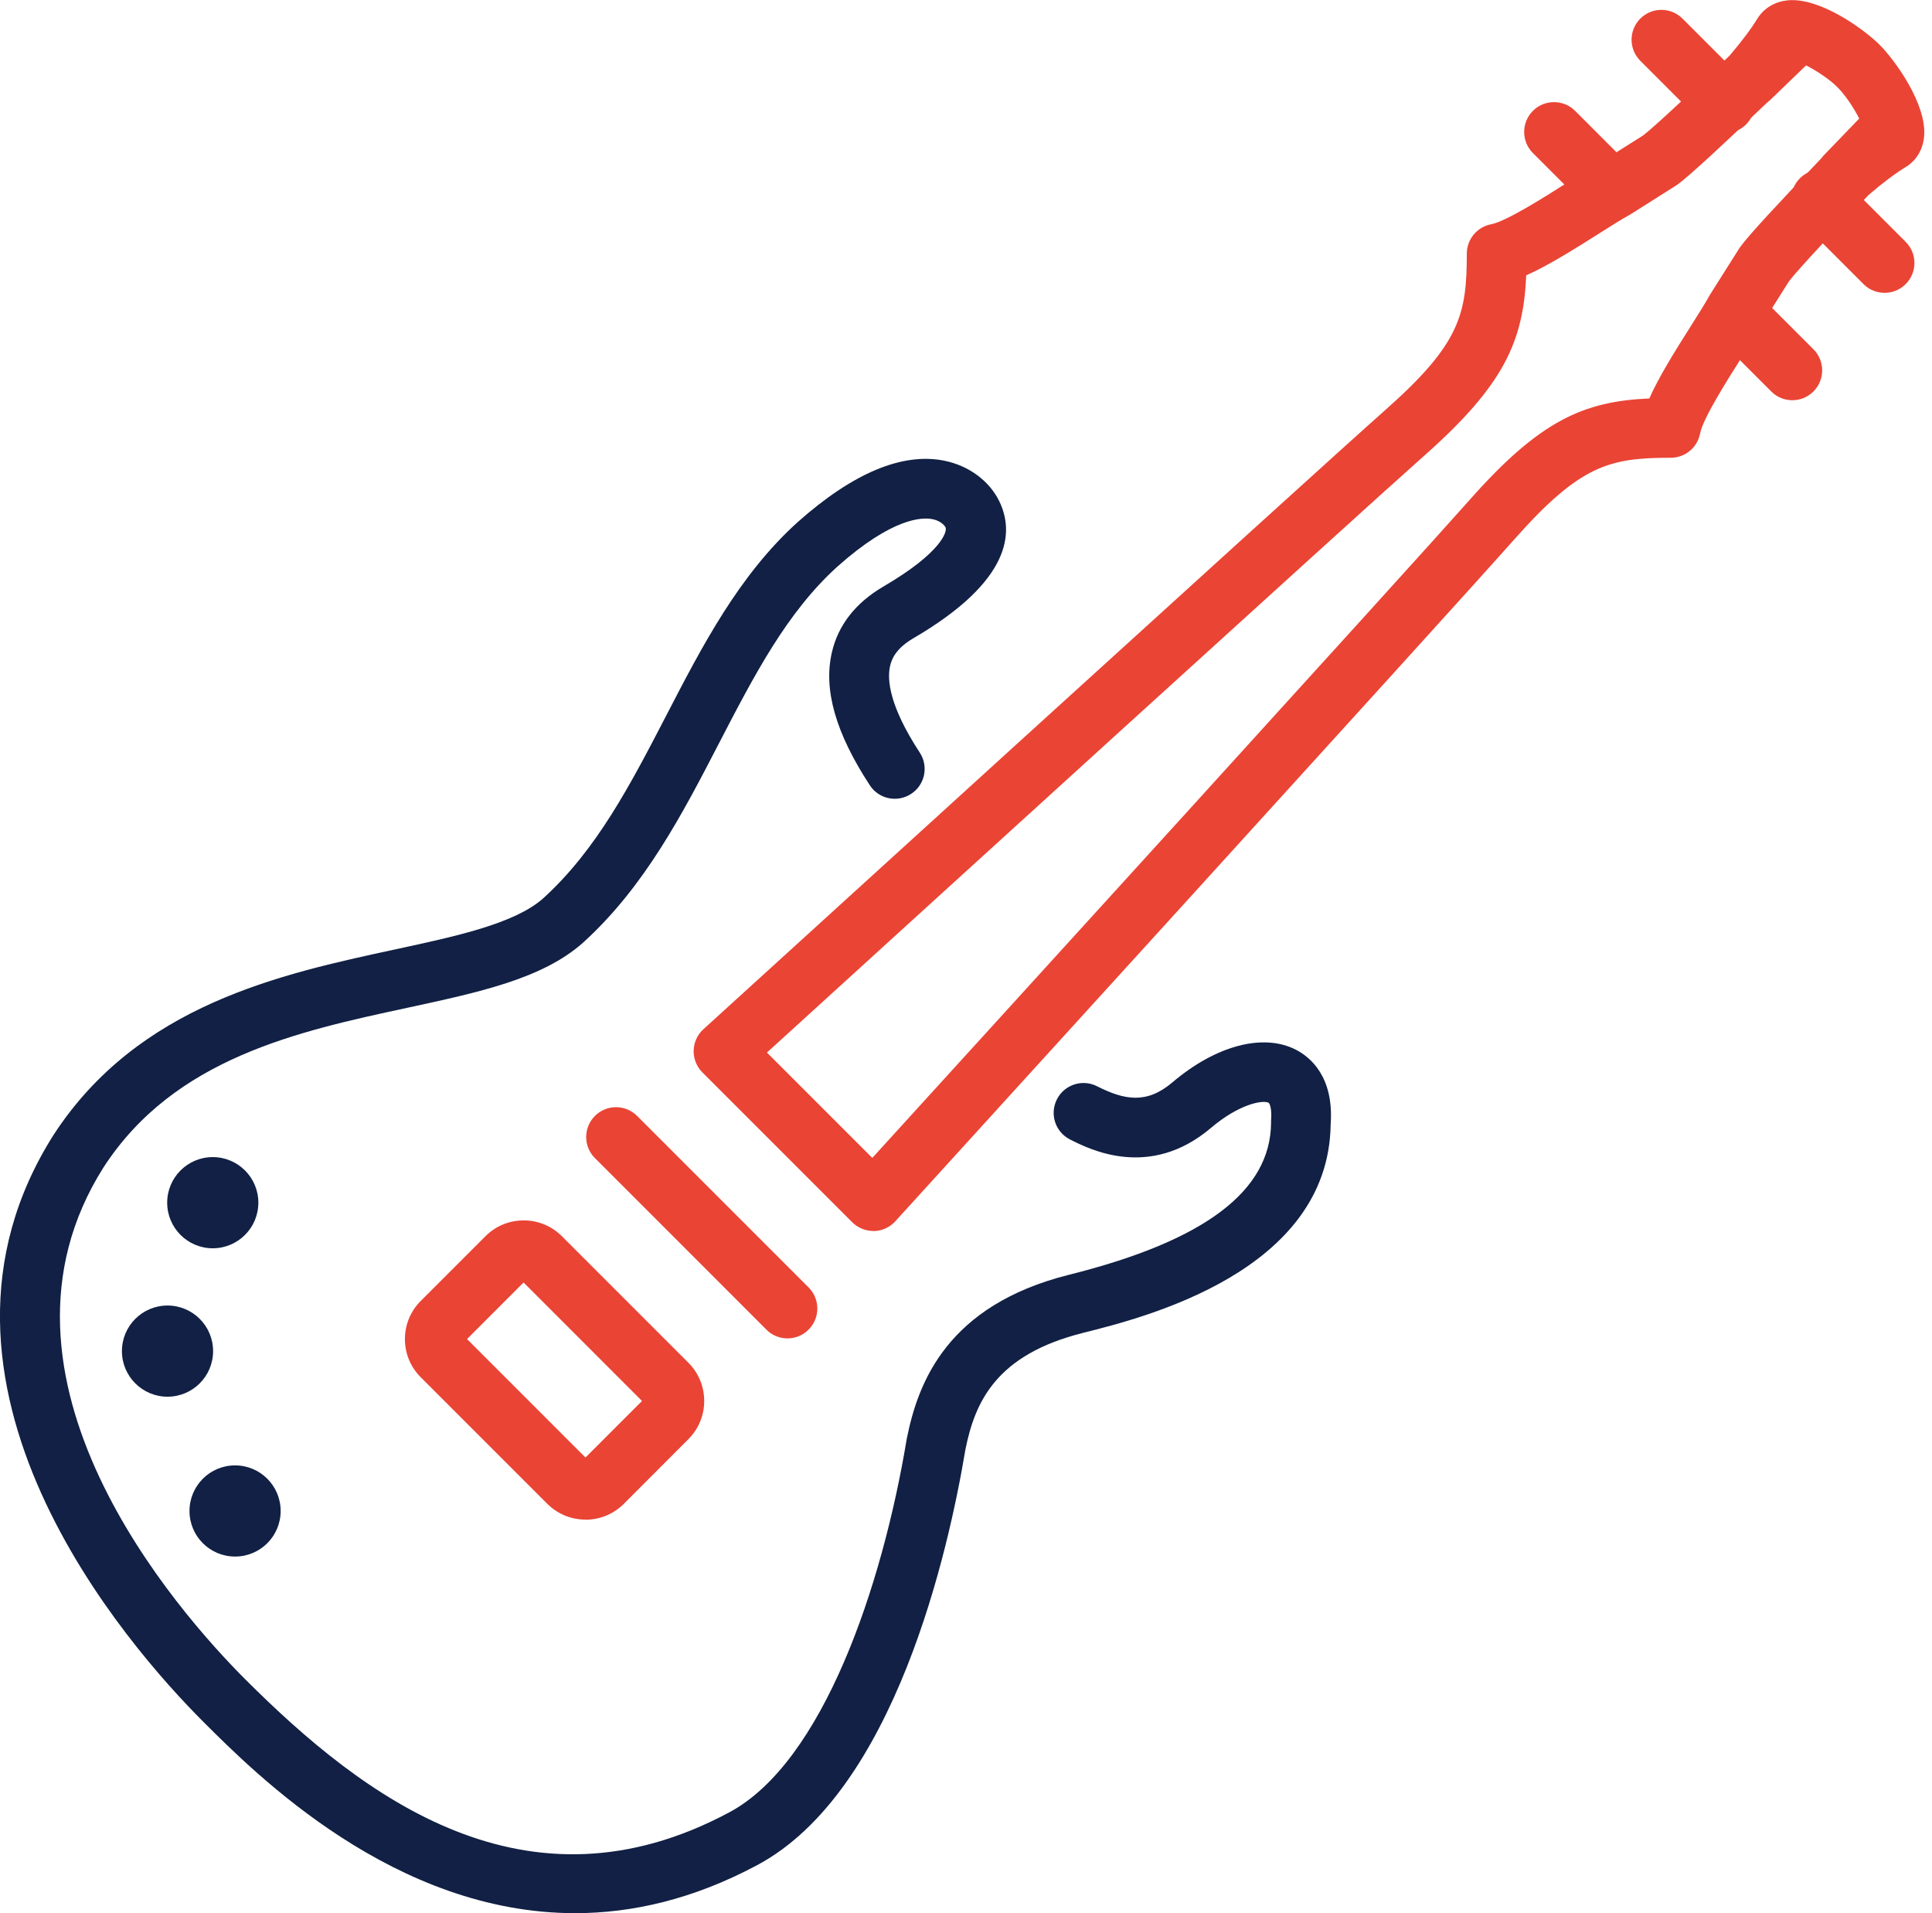 <svg width="101" height="100" viewBox="0 0 101 100" fill="none" xmlns="http://www.w3.org/2000/svg">
<g clip-path="url(#clip0_3_687)">
<path d="M30.071 99.999C20.634 99.999 13.433 92.799 10.613 89.979C6.701 86.067 -5.421 72.3 2.794 59.33C7.216 52.52 14.661 50.918 20.644 49.627C23.859 48.935 26.892 48.28 28.386 46.964C31.195 44.419 32.959 41.007 34.832 37.396C36.699 33.791 38.624 30.065 41.704 27.287C44.592 24.722 47.162 23.645 49.352 24.077C50.632 24.332 51.714 25.123 52.24 26.2C53.025 27.813 52.885 30.367 47.734 33.369C46.829 33.905 46.616 34.446 46.532 34.805C46.366 35.533 46.496 36.912 48.083 39.337C48.556 40.06 48.353 41.027 47.63 41.496C46.907 41.969 45.939 41.766 45.471 41.043C43.687 38.317 43.036 36.048 43.489 34.097C43.817 32.682 44.711 31.527 46.153 30.674C49.253 28.869 49.529 27.761 49.43 27.563C49.43 27.563 49.264 27.235 48.743 27.136C48.208 27.027 46.652 27.058 43.785 29.608C41.137 31.996 39.42 35.315 37.599 38.827C35.685 42.526 33.703 46.355 30.461 49.289C28.344 51.157 25.077 51.859 21.294 52.676C15.592 53.904 9.125 55.298 5.416 61.011C-1.55 72.004 9.318 84.272 12.814 87.768C19.031 93.985 27.532 100.4 38.125 94.729C43.01 92.117 46.121 82.935 47.401 75.214C47.401 75.198 47.406 75.177 47.412 75.162C47.994 72.264 49.508 68.227 55.887 66.63C62.968 64.861 66.422 62.259 66.448 58.685C66.448 58.649 66.448 58.607 66.448 58.571C66.5 57.936 66.37 57.665 66.318 57.639C66.011 57.483 64.773 57.707 63.311 58.95C60.106 61.671 56.969 60.079 55.939 59.559C55.169 59.169 54.862 58.233 55.252 57.462C55.642 56.693 56.584 56.386 57.349 56.776C58.779 57.499 59.94 57.723 61.292 56.573C63.566 54.643 66.037 53.992 67.743 54.866C68.503 55.257 69.741 56.282 69.564 58.768C69.46 66.458 59.815 68.867 56.636 69.663C52.078 70.802 50.975 73.263 50.471 75.755C49.592 81.031 46.782 93.642 39.587 97.486C36.231 99.281 33.032 99.999 30.056 99.999H30.071Z" fill="#112044"/>
<path d="M41.168 69.956C40.768 69.956 40.367 69.805 40.065 69.498L31.101 60.533C30.492 59.925 30.492 58.936 31.101 58.328C31.71 57.719 32.698 57.719 33.307 58.328L42.271 67.292C42.88 67.9 42.88 68.889 42.271 69.498C41.964 69.805 41.569 69.956 41.168 69.956Z" fill="#EA4435"/>
<path d="M30.607 79.428C29.884 79.428 29.166 79.153 28.614 78.606L21.991 71.983C20.893 70.885 20.893 69.101 21.991 68.003L25.383 64.611C25.914 64.08 26.622 63.789 27.376 63.789C28.13 63.789 28.833 64.08 29.369 64.611L35.992 71.234C36.522 71.765 36.814 72.472 36.814 73.227C36.814 73.981 36.522 74.683 35.992 75.219L32.605 78.611C32.053 79.158 31.335 79.433 30.612 79.433L30.607 79.428ZM24.416 69.991L30.607 76.182L33.562 73.227L27.371 67.035L24.416 69.991Z" fill="#EA4435"/>
<path d="M11.123 65.246C12.439 65.246 13.506 64.179 13.506 62.863C13.506 61.547 12.439 60.48 11.123 60.48C9.807 60.48 8.74 61.547 8.74 62.863C8.74 64.179 9.807 65.246 11.123 65.246Z" fill="#112044"/>
<path d="M8.757 73.004C10.073 73.004 11.14 71.937 11.14 70.621C11.14 69.305 10.073 68.238 8.757 68.238C7.441 68.238 6.374 69.305 6.374 70.621C6.374 71.937 7.441 73.004 8.757 73.004Z" fill="#112044"/>
<path d="M12.289 81.359C13.605 81.359 14.672 80.293 14.672 78.977C14.672 77.661 13.605 76.594 12.289 76.594C10.973 76.594 9.906 77.661 9.906 78.977C9.906 80.293 10.973 81.359 12.289 81.359Z" fill="#112044"/>
<path d="M45.653 64.341C45.242 64.341 44.841 64.175 44.55 63.884L36.72 56.054C36.418 55.752 36.252 55.341 36.262 54.914C36.273 54.488 36.455 54.082 36.772 53.796C37.089 53.51 68.352 25.035 72.421 21.43C76.317 17.981 76.681 16.446 76.681 13.257C76.681 12.508 77.217 11.862 77.951 11.722C78.731 11.576 80.719 10.317 81.905 9.563C82.571 9.141 83.154 8.772 83.611 8.522L85.895 7.081C86.514 6.613 88.809 4.443 90.416 2.909C91.036 2.185 91.561 1.488 91.878 0.963C91.894 0.937 91.915 0.911 91.93 0.885C92.279 0.385 92.825 0.078 93.47 0.016C95.161 -0.14 97.471 1.551 98.262 2.342C99.053 3.132 100.739 5.442 100.588 7.133C100.53 7.778 100.223 8.325 99.719 8.673C99.693 8.694 99.667 8.71 99.636 8.725C99.11 9.043 98.408 9.568 97.69 10.187C96.155 11.79 93.98 14.089 93.517 14.713L92.076 16.997C91.826 17.455 91.457 18.038 91.036 18.704C90.281 19.89 89.027 21.878 88.876 22.658C88.736 23.397 88.091 23.927 87.342 23.927H87.337C84.147 23.927 82.618 24.297 79.168 28.188C75.563 32.257 47.089 63.519 46.803 63.837C46.517 64.154 46.111 64.336 45.684 64.347C45.674 64.347 45.658 64.347 45.648 64.347L45.653 64.341ZM40.081 55.003L45.601 60.523C50.902 54.701 73.654 29.713 76.838 26.118C80.505 21.976 82.789 20.977 86.223 20.826C86.691 19.765 87.472 18.491 88.398 17.034C88.788 16.415 89.157 15.832 89.36 15.463C89.376 15.431 89.397 15.4 89.412 15.374L90.911 13.002C90.926 12.976 90.947 12.95 90.963 12.924C91.415 12.294 92.976 10.619 95.234 8.252C95.276 8.189 95.328 8.132 95.38 8.08L97.195 6.197C96.92 5.656 96.483 4.984 96.056 4.558C95.629 4.131 94.953 3.689 94.417 3.418L92.534 5.234C92.477 5.286 92.419 5.333 92.362 5.38C89.995 7.638 88.32 9.193 87.69 9.651C87.664 9.672 87.638 9.688 87.612 9.703L85.24 11.202C85.209 11.223 85.183 11.238 85.151 11.254C84.777 11.457 84.194 11.826 83.58 12.216C82.118 13.142 80.849 13.923 79.787 14.391C79.637 17.825 78.638 20.109 74.496 23.782C70.901 26.966 45.913 49.717 40.091 55.018L40.081 55.003Z" fill="#EA4435"/>
<path d="M98.522 15.306C98.122 15.306 97.721 15.155 97.419 14.848L94.095 11.524C93.486 10.915 93.486 9.927 94.095 9.318C94.704 8.709 95.692 8.709 96.301 9.318L99.625 12.643C100.234 13.251 100.234 14.24 99.625 14.848C99.319 15.155 98.923 15.306 98.522 15.306Z" fill="#EA4435"/>
<path d="M90.178 6.96C89.777 6.96 89.377 6.81 89.075 6.503L85.751 3.178C85.142 2.569 85.142 1.581 85.751 0.972C86.359 0.363 87.348 0.363 87.956 0.972L91.281 4.297C91.89 4.905 91.89 5.894 91.281 6.503C90.974 6.81 90.579 6.96 90.178 6.96Z" fill="#EA4435"/>
<path d="M93.699 20.919C93.299 20.919 92.898 20.768 92.596 20.461L89.704 17.569C89.095 16.96 89.095 15.972 89.704 15.363C90.312 14.754 91.301 14.754 91.909 15.363L94.802 18.256C95.411 18.864 95.411 19.853 94.802 20.461C94.495 20.768 94.1 20.919 93.699 20.919Z" fill="#EA4435"/>
<path d="M84.132 11.351C83.731 11.351 83.331 11.2 83.029 10.893L80.136 8C79.528 7.392 79.528 6.403 80.136 5.794C80.745 5.186 81.733 5.186 82.342 5.794L85.235 8.687C85.844 9.296 85.844 10.284 85.235 10.893C84.928 11.2 84.532 11.351 84.132 11.351Z" fill="#EA4435"/>
</g>
<defs>
<clipPath id="clip0_3_687">
<rect width="100.598" height="100" fill="white"/>
</clipPath>
</defs>
</svg>
